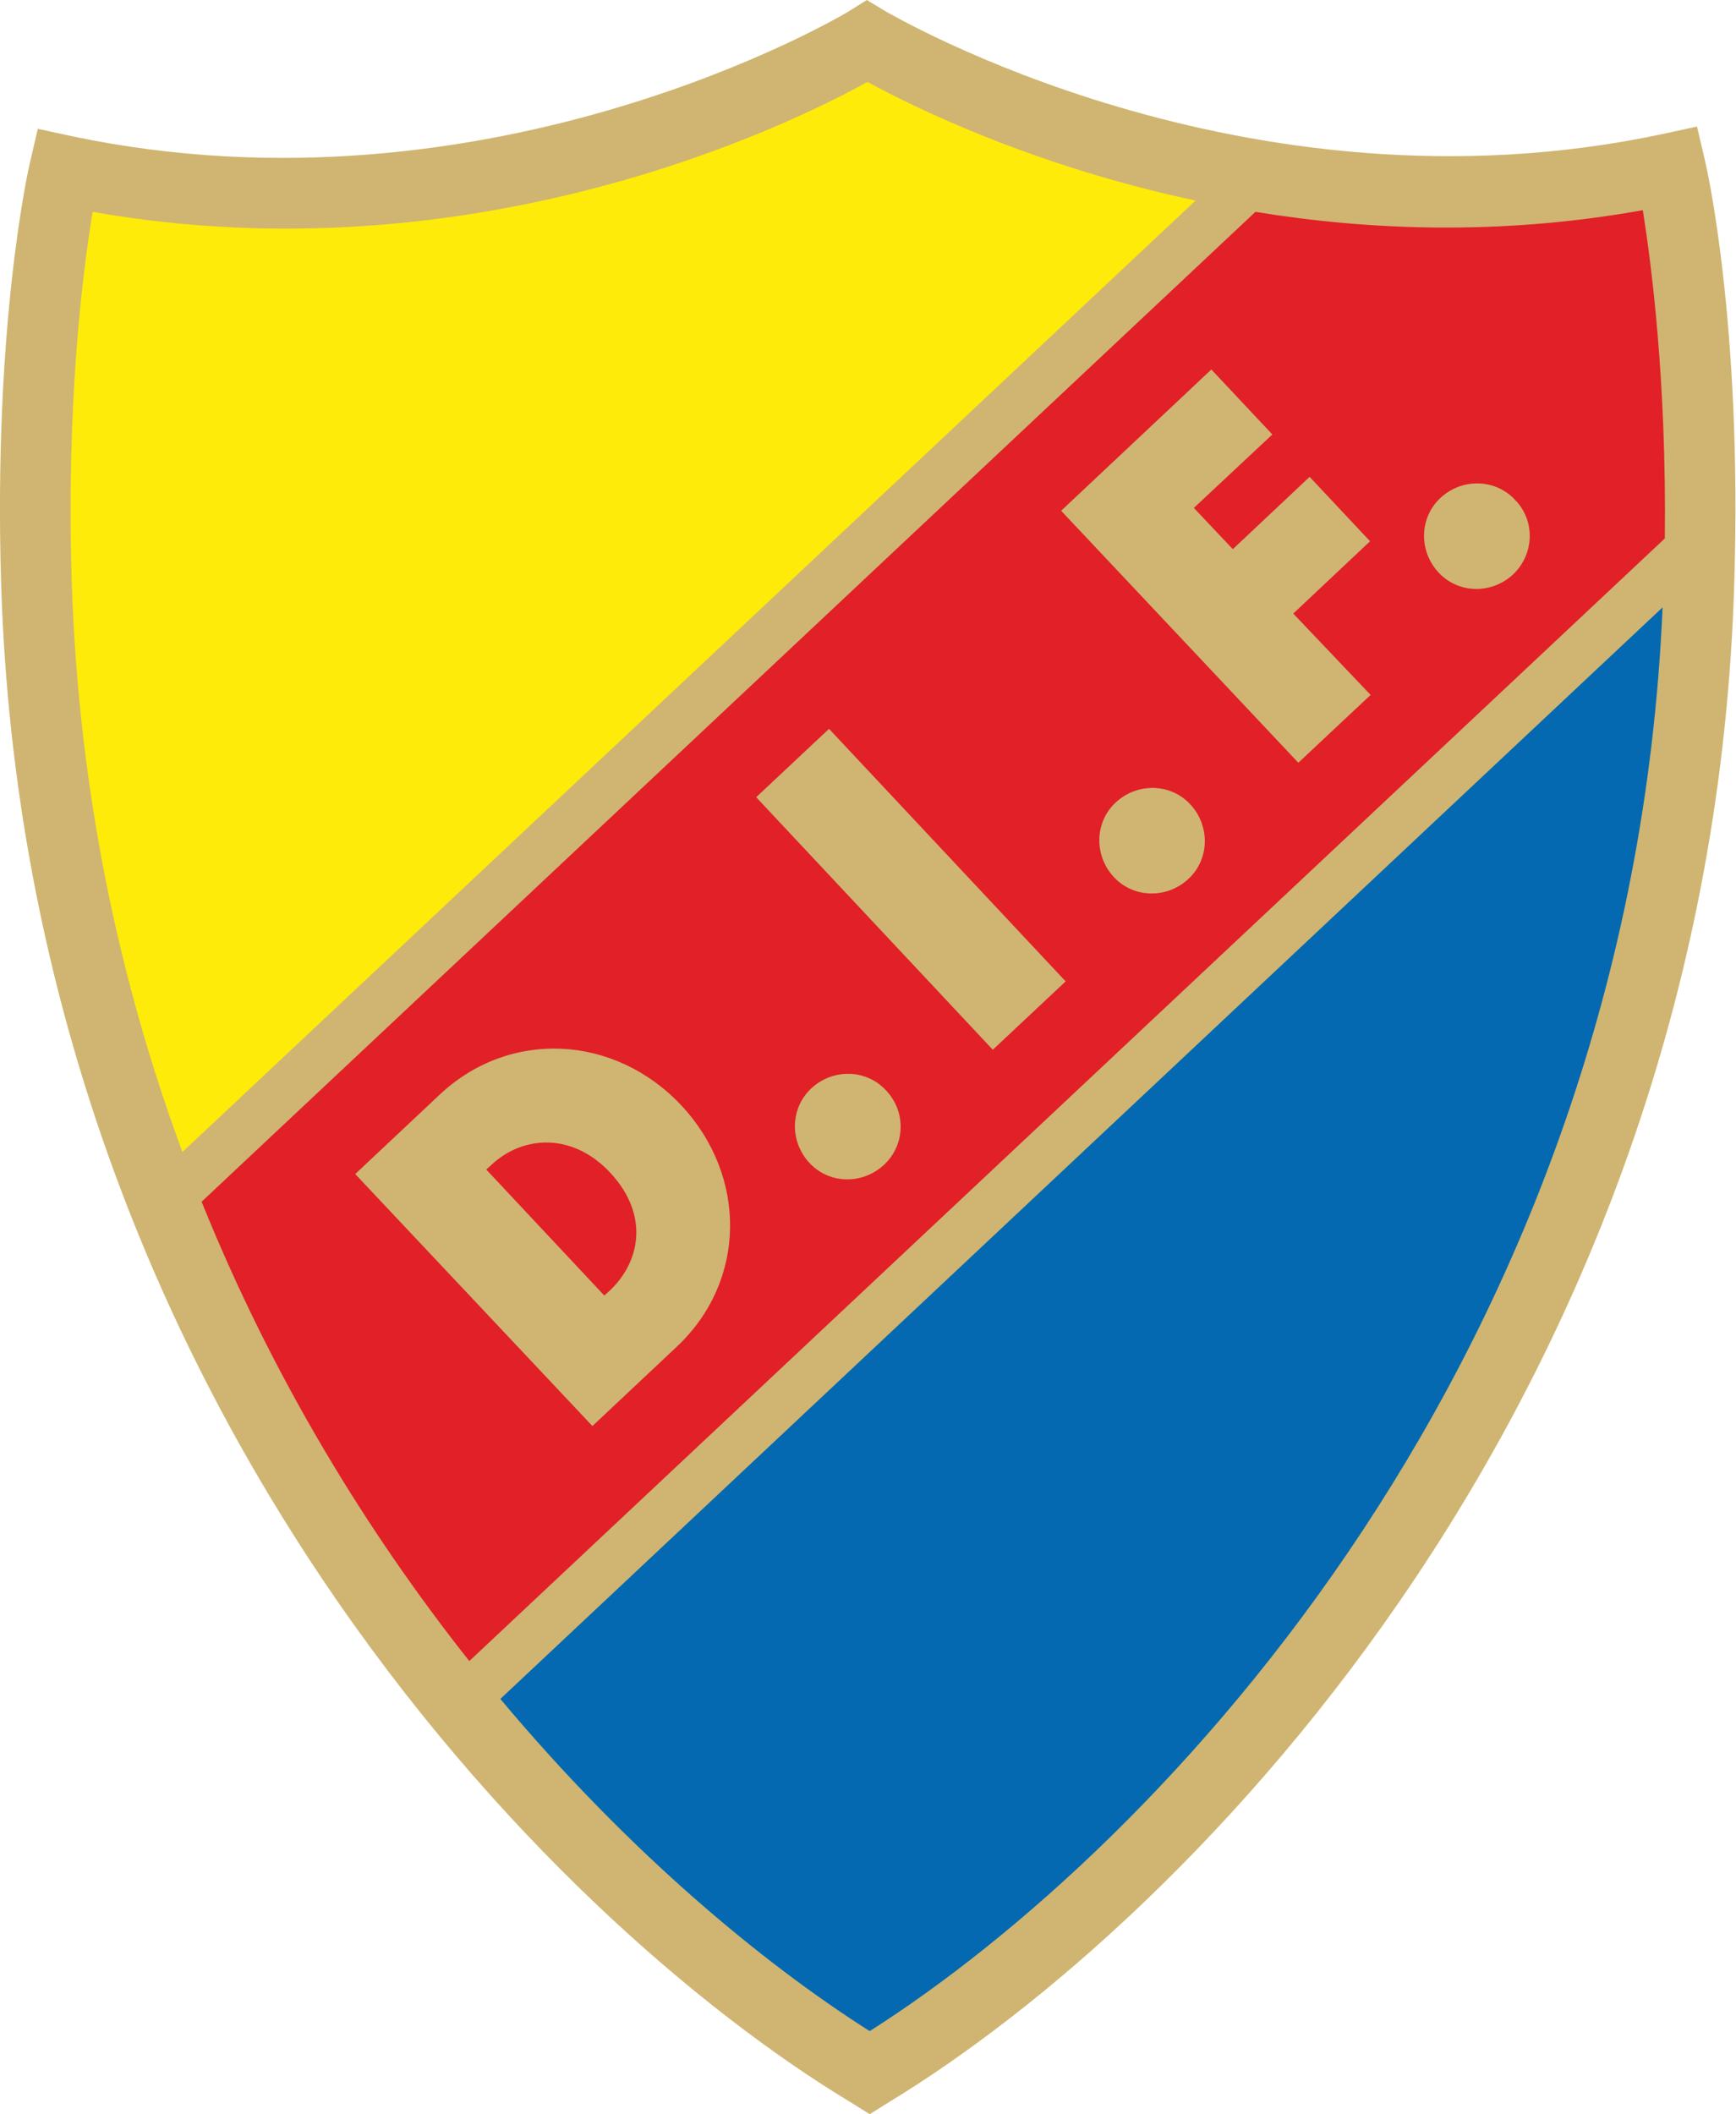 <?xml version="1.0" encoding="UTF-8"?>
<!-- Generator: Adobe Illustrator 27.4.1, SVG Export Plug-In . SVG Version: 6.00 Build 0)  -->
<svg version="1.1" id="Layer_1" xmlns="http://www.w3.org/2000/svg" xmlns:xlink="http://www.w3.org/1999/xlink" x="0px" y="0px" viewBox="0 0 307.4 374.2" style="enable-background:new 0 0 307.4 374.2;" xml:space="preserve">
<style type="text/css">
	.st0{fill:#CFB571;}
	.st1{fill:#FEEB0A;}
	.st2{fill:#0469B0;}
	.st3{fill:#E12027;}
</style>
<g>
	<g>
		<g>
			<path class="st0" d="M301.9,28.4l-1.4-6l-6,1.3C220.1,39.6,157.5,2.3,156.8,2l-3.3-2l-3.2,2c-0.6,0.4-63.2,37.8-137.6,22.1     l-6-1.3l-1.4,6C5,30-1.2,57.6,0.2,103.3C4.6,246.6,97,339.8,150.8,372.2l3.2,2l3.2-2c53.8-32.6,145.8-126,149.9-269.3     C308.5,57.2,302.2,29.6,301.9,28.4z"/>
		</g>
	</g>
	<g>
		<path class="st1" d="M211.7,35.5c-29.1-6.2-50.2-16.7-58.1-21c-13.9,7.7-69.6,34.9-137.2,23c-1.7,10.3-4.7,33.4-3.7,65.4    c1.2,37.3,8.5,71,19.6,101L211.7,35.5z"/>
		<path class="st2" d="M154,359.5c51.3-32.6,134.7-119.7,140.4-252L88.6,300.7C111.1,327.6,134.8,347.3,154,359.5z"/>
		<path class="st3" d="M108,207.5c7.3,7.8,5.1,16.2-0.1,21l-0.9,0.8l-20.9-22.3l1-0.9C92.6,201,101.3,200.4,108,207.5z M294.8,95.3    L83.1,294c-17.9-22.6-34.7-49.8-47.4-81.3L222.3,37.5c20.2,3.3,43.6,4.2,68.6-0.3C292.4,46.7,295.1,67.1,294.8,95.3z M120.6,195.6    c-11.8-12.5-30.4-13.5-42.8-1.8l-14.9,14l42,44.6l14.9-14C132.2,226.8,132.4,208.2,120.6,195.6z M156.9,193    c-3.5-3.8-9.4-3.9-13.2-0.4c-3.8,3.5-3.9,9.4-0.4,13.2c3.5,3.8,9.4,3.9,13.2,0.4C160.3,202.7,160.5,196.8,156.9,193z M188.7,173.7    L146.8,129l-12.9,12.1l41.9,44.7L188.7,173.7z M210.8,142.4c-3.5-3.8-9.4-3.9-13.2-0.4c-3.8,3.5-3.9,9.4-0.4,13.2    c3.5,3.8,9.4,3.9,13.2,0.4C214.2,152.1,214.3,146.2,210.8,142.4z M229,108.6l13.6-12.8l-10.7-11.4l-13.6,12.8l-6.9-7.3l13.9-13    l-10.8-11.5l-26.6,25l42,44.6l12.8-12L229,108.6z M268.3,88.5c-3.5-3.8-9.4-3.9-13.2-0.4c-3.8,3.5-3.9,9.4-0.4,13.2    c3.5,3.8,9.4,3.9,13.2,0.4C271.7,98.1,271.9,92.2,268.3,88.5z"/>
	</g>
</g>
</svg>